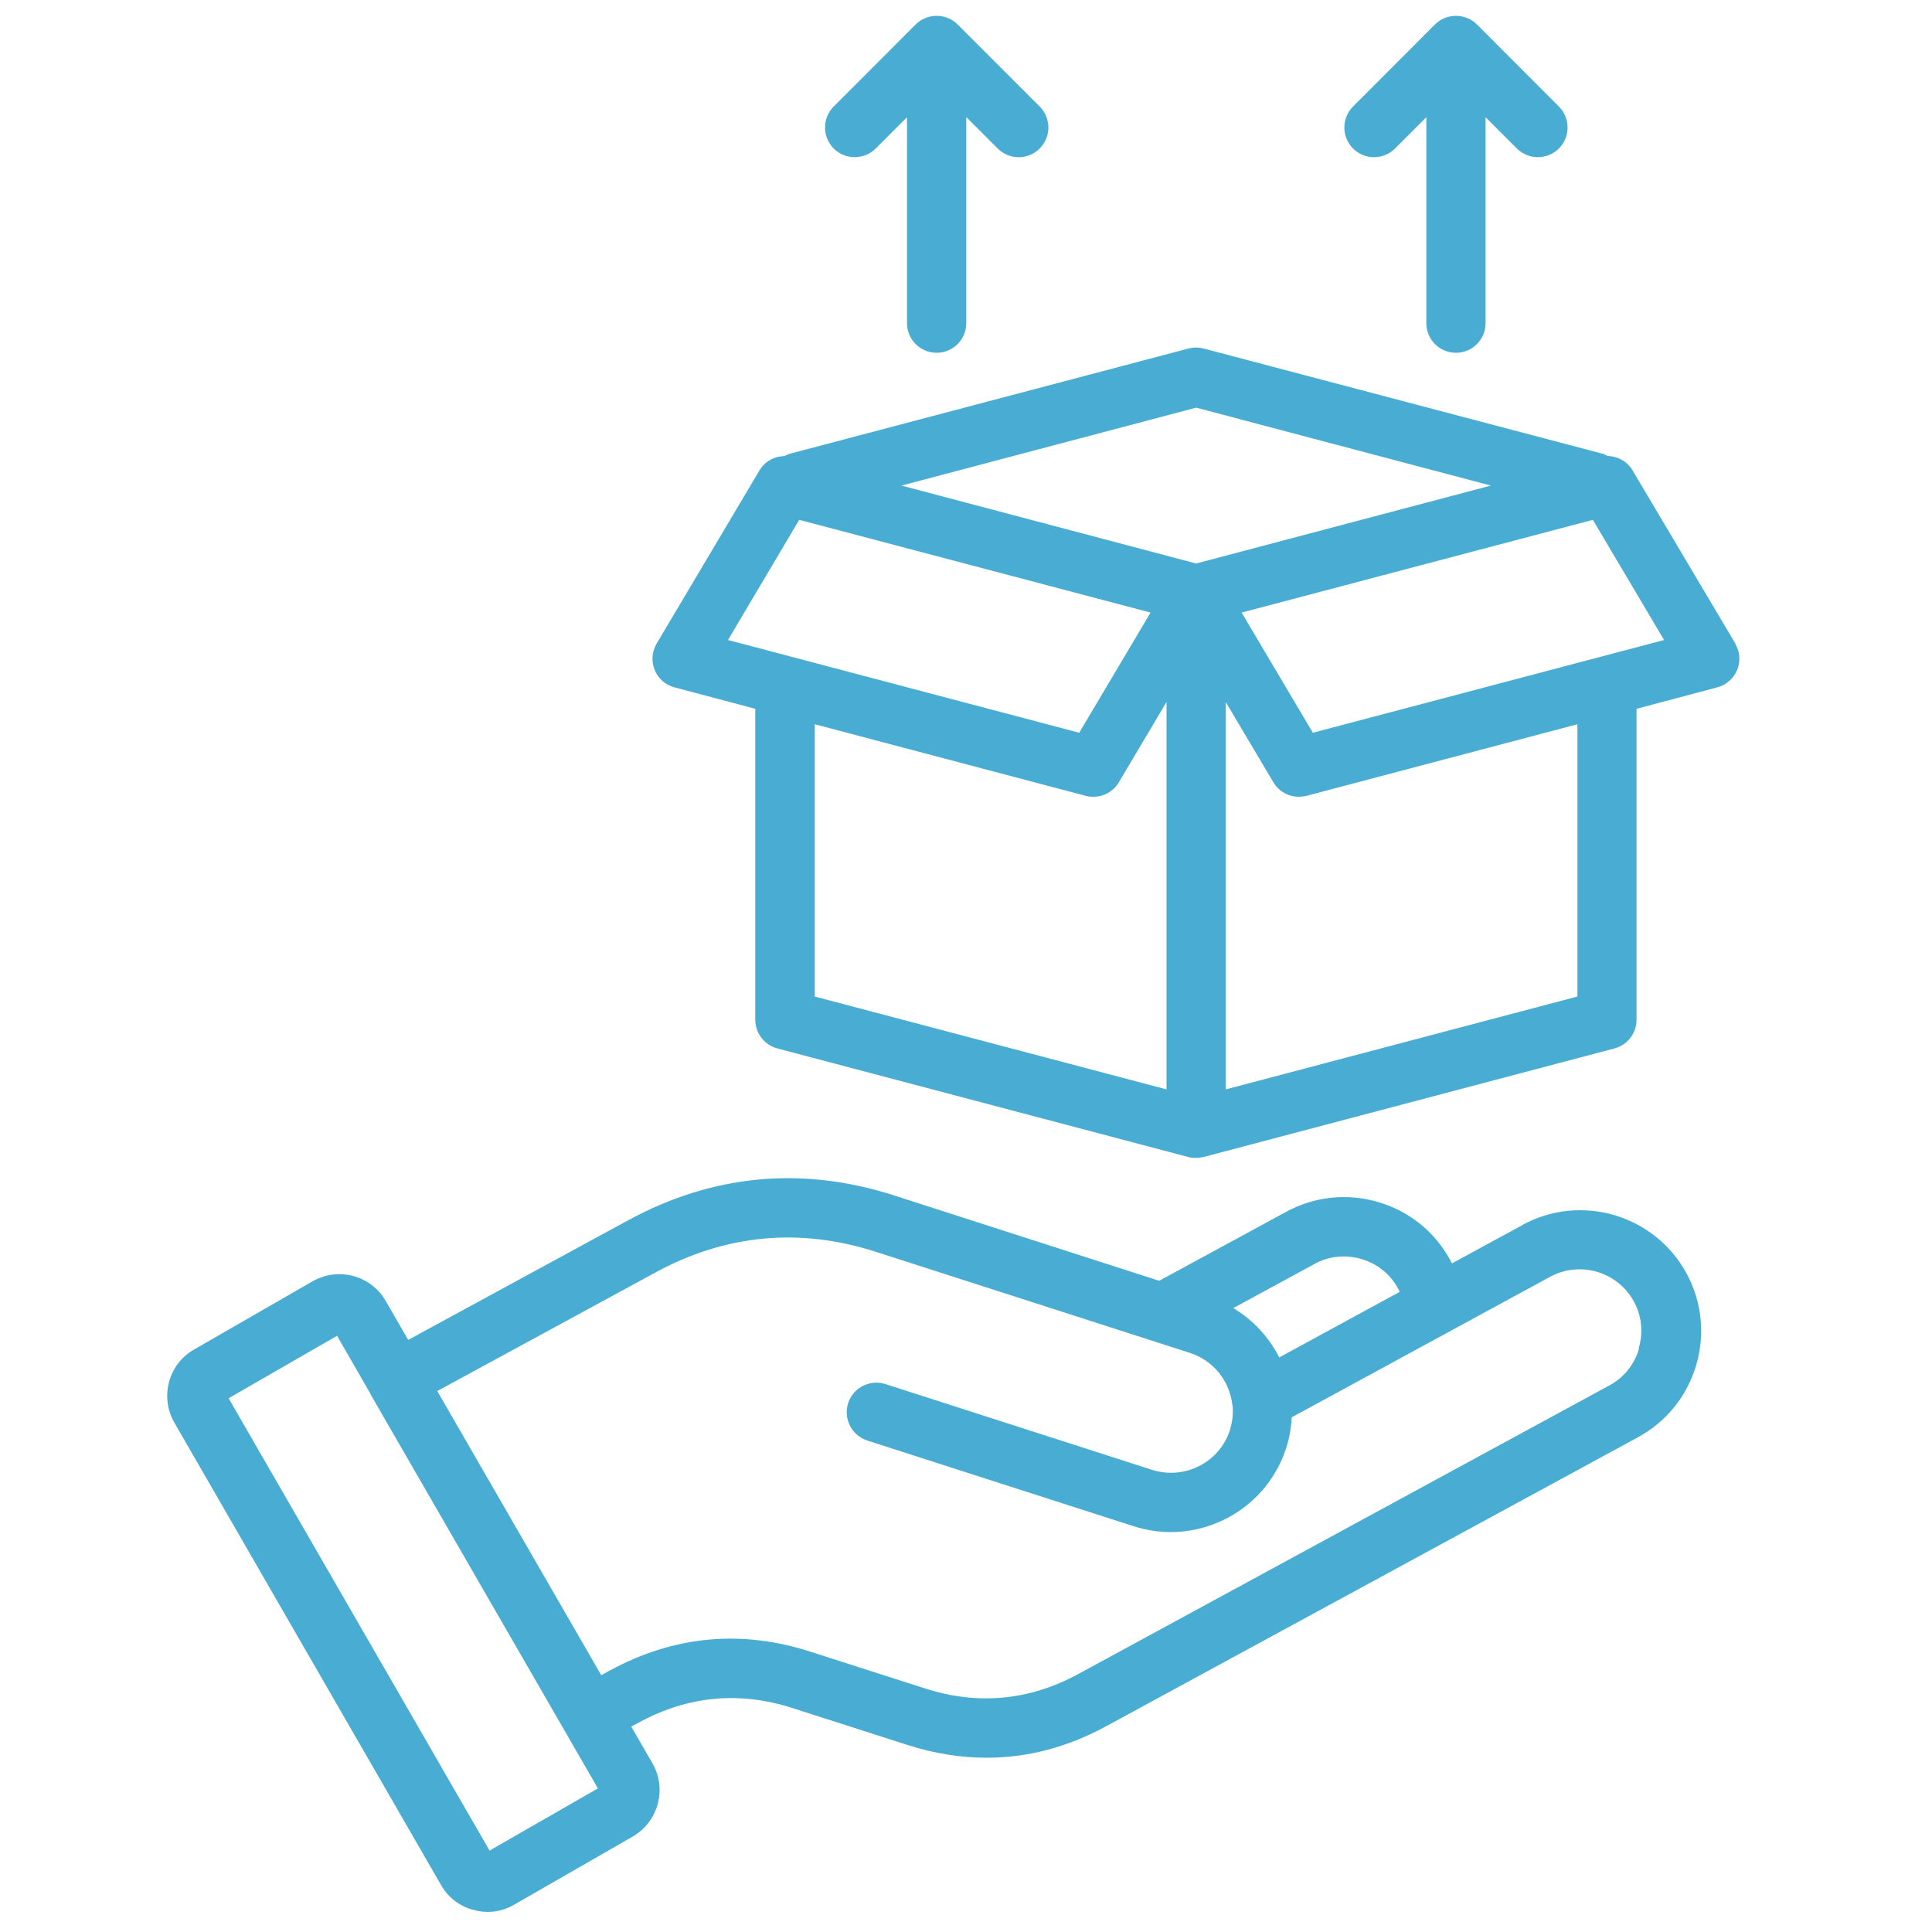 <?xml version="1.0" encoding="UTF-8"?><svg id="Layer_1" xmlns="http://www.w3.org/2000/svg" viewBox="0 0 150 150"><defs><style>.cls-1{fill:#49acd3;stroke-width:0px;}</style></defs><path class="cls-1" d="m118.19,95.12l-5.46,2.97c-.05-.08-.08-.17-.13-.25-1.2-2.2-3.17-3.8-5.59-4.51-2.41-.71-4.95-.44-7.14.75l-9.87,5.36c-6.85-2.21-13.71-4.41-20.56-6.62-7.15-2.3-14.11-1.65-20.7,1.94l-17.05,9.27-1.74-3.02c-1.14-1.99-3.68-2.67-5.68-1.53l-9.19,5.29c-.97.55-1.66,1.44-1.95,2.51-.29,1.08-.15,2.19.4,3.16h0l20.71,35.91c.55.97,1.45,1.66,2.53,1.94.36.09.73.15,1.09.15.72,0,1.43-.19,2.06-.56l9.22-5.3c1.97-1.15,2.66-3.69,1.52-5.67l-1.65-2.86.62-.33c3.78-2.05,7.78-2.43,11.89-1.11l8.91,2.86c2.09.67,4.15,1,6.18,1,3.18,0,6.29-.82,9.3-2.46l41.26-22.42c2.2-1.2,3.8-3.17,4.52-5.59.71-2.41.44-4.95-.75-7.14-2.48-4.55-8.19-6.23-12.73-3.76v.02Zm-16.13,3.01c1.11-.61,2.41-.74,3.64-.38s2.25,1.18,2.85,2.3c.05.08.08.17.12.25l-9.35,5.09c-.8-1.58-2.04-2.92-3.57-3.83l6.3-3.42h0Zm-64.05,45.55l-20.26-35.12,8.42-4.85,2.59,4.5v.02s.02.04.03.06l17.63,30.56-8.43,4.84h.02Zm89.24-38.96c-.36,1.23-1.18,2.24-2.29,2.84l-41.26,22.42c-3.78,2.05-7.78,2.43-11.88,1.11l-8.92-2.86c-5.35-1.72-10.56-1.23-15.5,1.44l-.72.39-12.73-22.06,16.95-9.21c5.44-2.96,11.19-3.5,17.1-1.6,8.13,2.61,16.26,5.24,24.39,7.85,1.76.56,3.05,2.12,3.28,3.97,0,.06.02.12.04.17v.18c.03.59-.06,1.15-.22,1.68-.81,2.5-3.51,3.88-6.04,3.08-6.9-2.22-13.79-4.44-20.7-6.66-1.21-.39-2.51.28-2.9,1.48-.39,1.21.28,2.51,1.48,2.9,6.91,2.23,13.8,4.44,20.7,6.66.95.3,1.91.45,2.86.45,3.97,0,7.67-2.53,8.96-6.5.25-.78.4-1.58.44-2.41l20.06-10.91c2.32-1.26,5.24-.4,6.5,1.91.61,1.11.75,2.4.38,3.63v.02Zm7.48-54.76l-7.98-13.44c-.41-.7-1.16-1.1-1.94-1.12-.17-.09-.34-.17-.53-.21l-30.83-8.13c-.39-.1-.79-.1-1.18,0l-30.88,8.15c-.17.05-.34.12-.5.2-.78.02-1.52.42-1.93,1.12l-7.98,13.44c-.37.63-.42,1.38-.15,2.05s.85,1.17,1.55,1.35l6.26,1.66v24.14c0,1.05.71,1.96,1.71,2.23l31.91,8.43c.19.06.39.07.59.07s.4-.03.59-.07l31.91-8.43c1.01-.27,1.71-1.18,1.71-2.23v-24.14l6.26-1.66c.7-.18,1.27-.69,1.55-1.35s.22-1.43-.15-2.05h.02Zm-41.86-18.31l22.88,6.05-22.88,6.05-22.88-6.05,22.88-6.05Zm-30.82,8.71l27.28,7.2-5.54,9.33-27.27-7.2s5.53-9.33,5.53-9.33Zm1.21,15.87l21.04,5.56c.19.06.4.07.59.07.8,0,1.56-.41,1.98-1.13l3.7-6.23v30.08l-27.31-7.21v-21.14h0Zm59.21,21.14l-27.3,7.21v-30.07l3.69,6.22c.42.71,1.18,1.13,1.98,1.13.19,0,.4-.03.59-.07l21.04-5.56v21.14h0Zm-20.54-20.48l-5.53-9.33,27.27-7.2,5.53,9.33s-27.27,7.2-27.27,7.2ZM64.73,11.53c-.9-.9-.9-2.36,0-3.26l6.36-6.37c.43-.43,1.02-.67,1.63-.67h0c.61,0,1.2.24,1.63.67l6.37,6.37c.9.9.9,2.36,0,3.26s-2.36.9-3.26,0l-2.44-2.44v16c0,1.27-1.03,2.3-2.3,2.3s-2.3-1.03-2.3-2.3v-15.99l-2.43,2.43c-.45.45-1.04.67-1.63.67s-1.18-.22-1.63-.67Zm40.32,0c-.9-.9-.9-2.36,0-3.26l6.36-6.37c.43-.43,1.02-.67,1.63-.67s1.2.24,1.63.67l6.36,6.37c.9.9.9,2.36,0,3.26-.45.45-1.04.67-1.63.67s-1.18-.22-1.63-.67l-2.43-2.43v15.99c0,1.27-1.03,2.3-2.3,2.3s-2.3-1.03-2.3-2.3v-15.99l-2.43,2.43c-.9.9-2.36.9-3.26,0Z"/></svg>